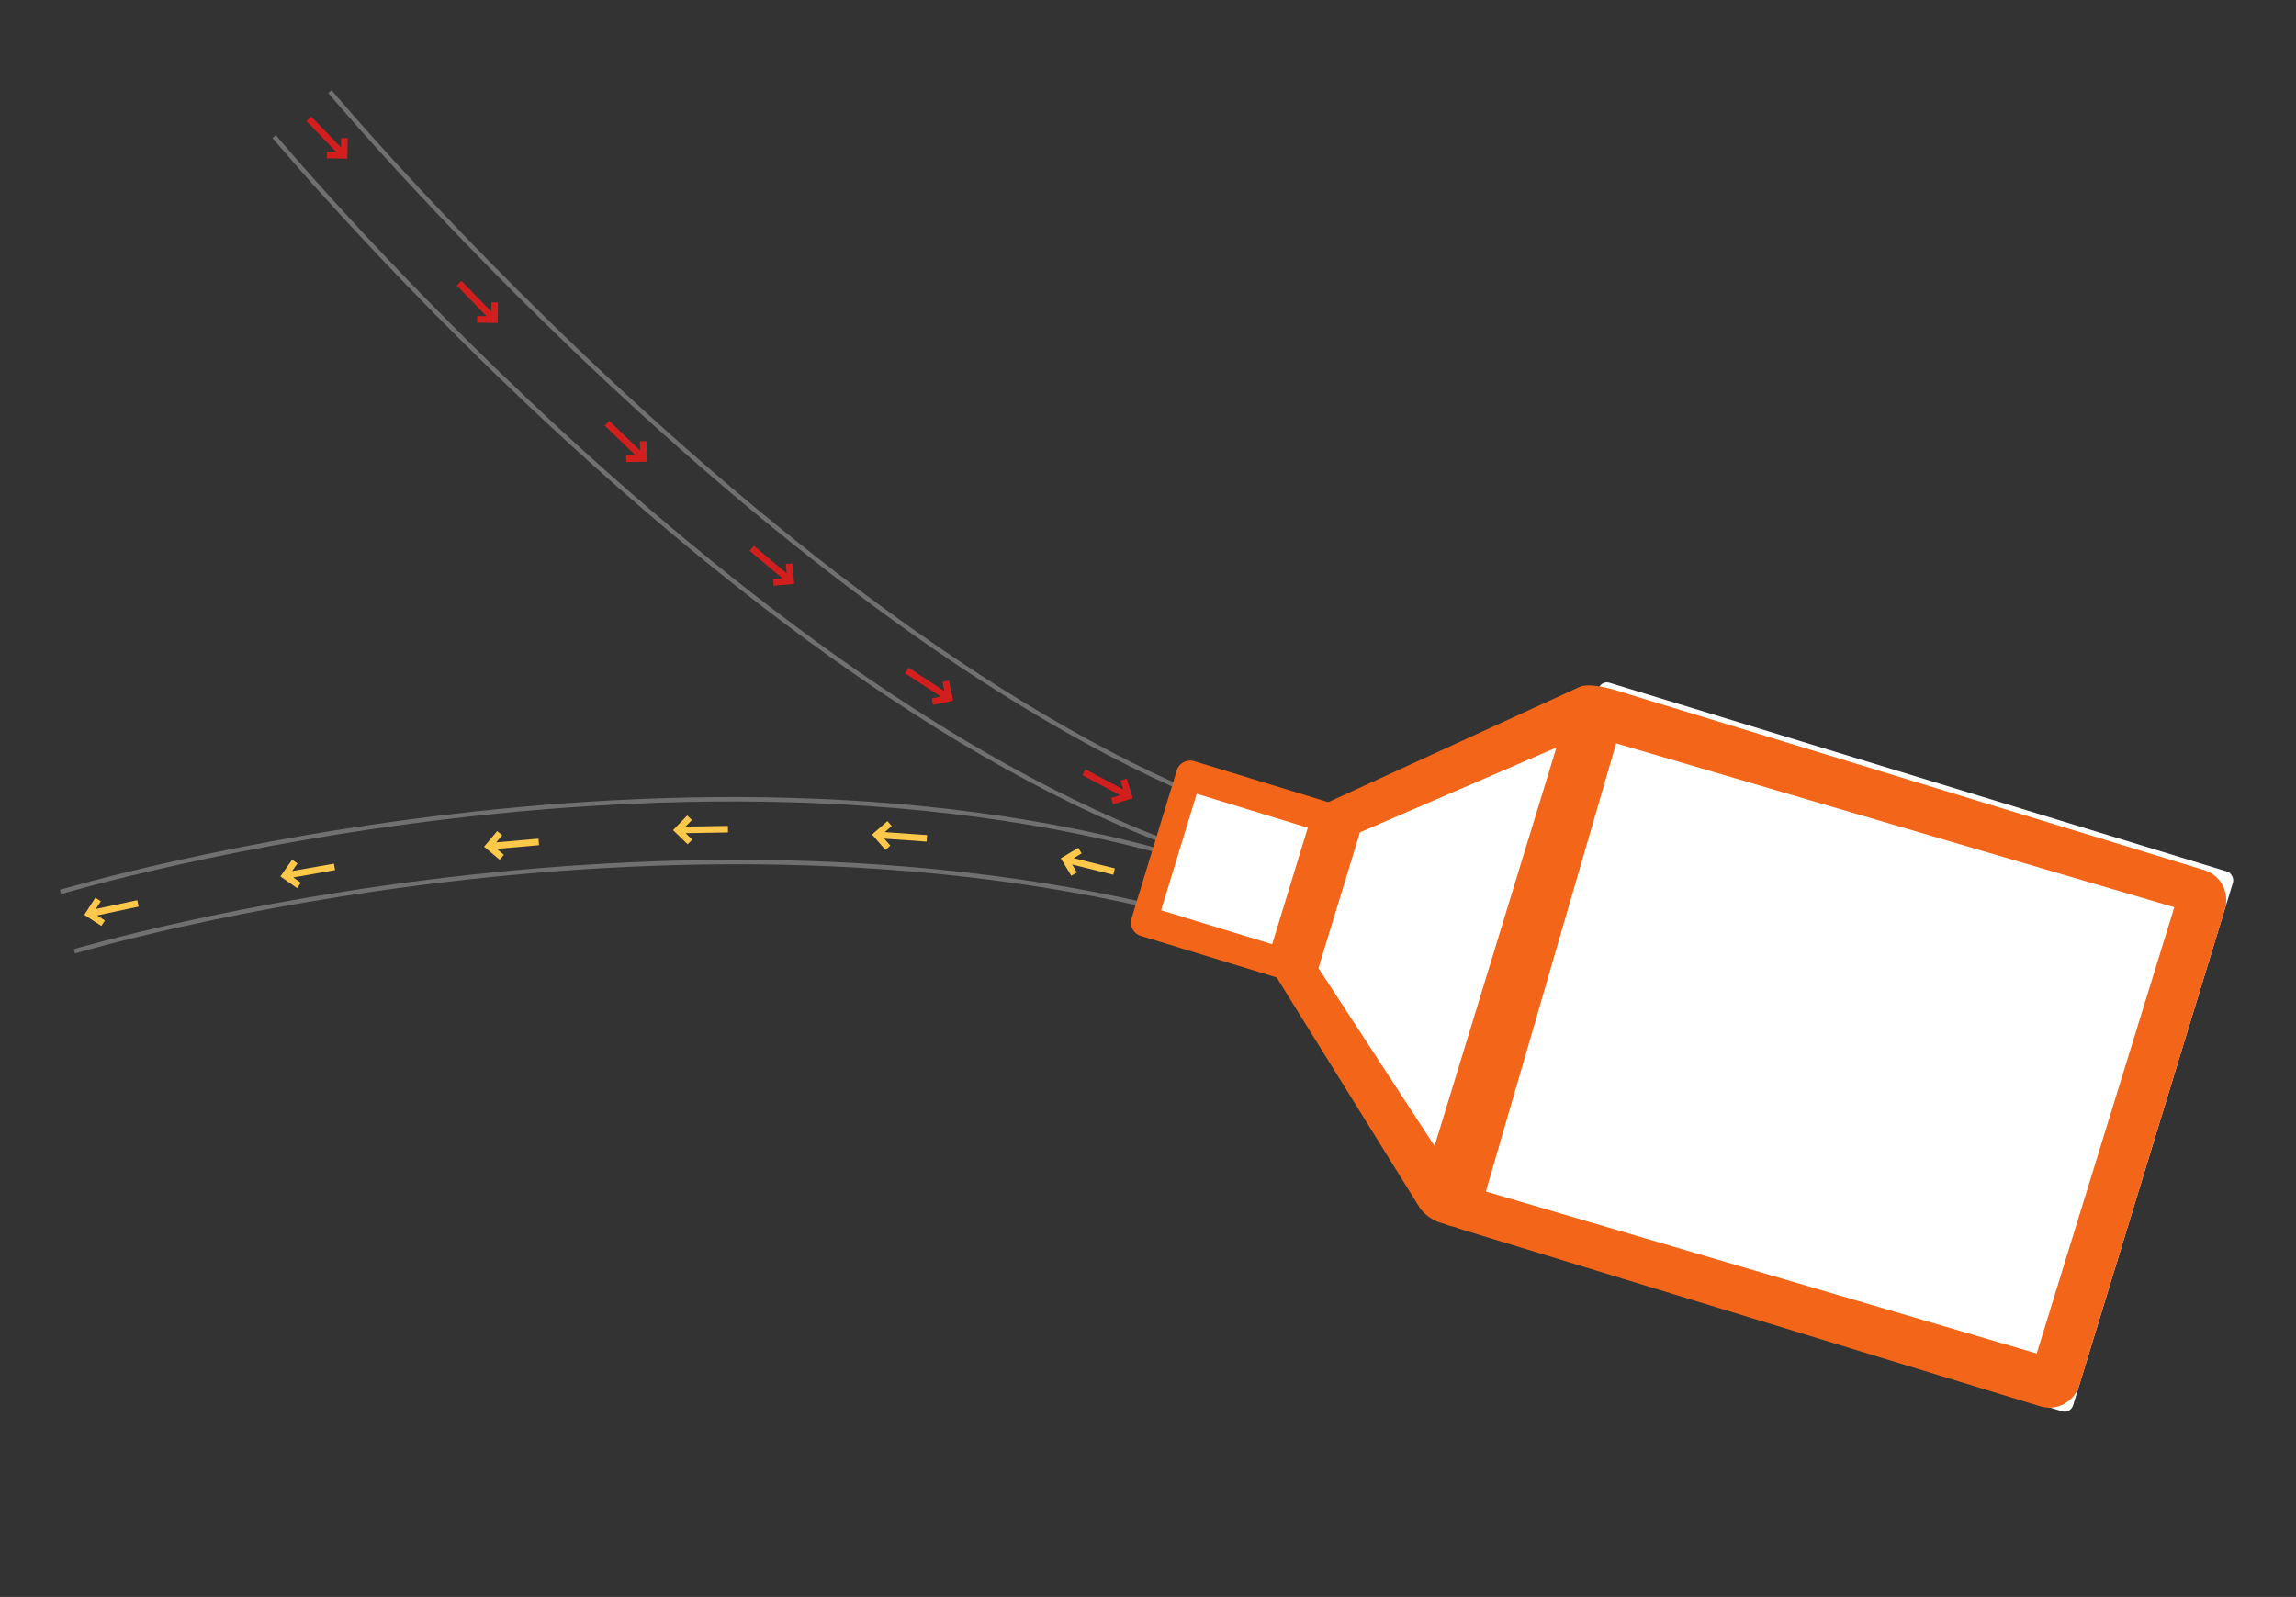 <svg xmlns="http://www.w3.org/2000/svg" width="519" height="361" viewBox="0 0 519 361">
  <rect x="0" y="0" width="519" height="361" fill="#333333" stroke="none"/>
  <g id="flask-entry-exit-3" transform="translate(-1082.876 -2880.246)">
    <rect id="Rectangle_551" data-name="Rectangle 551" width="519" height="361" transform="translate(1082.876 2880.246)" fill="none"/>
    <g id="Groupe_1191" data-name="Groupe 1191" transform="translate(-6.718 -4.987)">
      <g id="Groupe_1084" data-name="Groupe 1084" transform="translate(1115.317 2849.785)">
        <path id="Tracé_474" data-name="Tracé 474" d="M37.6,48.731s111,142.261,214.507,175.385" transform="matrix(0.999, -0.035, 0.035, 0.999, 9.594, 8.799)" fill="none" stroke="#707070" stroke-width="1"/>
        <path id="Tracé_475" data-name="Tracé 475" d="M34.518,50.725S147.828,196.92,255,225.705" transform="matrix(0.999, -0.035, 0.035, 0.999, 0, 16.852)" fill="none" stroke="#707070" stroke-width="1"/>
        <path id="Tracé_476" data-name="Tracé 476" d="M9.235,0,8.183,1.051,9.676,2.544H0V4.03H9.676L8.183,5.523,9.235,6.574l3.287-3.287Z" transform="matrix(0.719, 0.695, -0.695, 0.719, 113.771, 128.755)" fill="#d31e1e"/>
        <path id="Tracé_480" data-name="Tracé 480" d="M9.235,0,8.183,1.051,9.676,2.544H0V4.03H9.676L8.183,5.523,9.235,6.574l3.287-3.287Z" transform="translate(80.43 97.173) rotate(46)" fill="#d31e1e"/>
        <path id="Tracé_481" data-name="Tracé 481" d="M9.235,0,8.183,1.051,9.676,2.544H0V4.03H9.676L8.183,5.523,9.235,6.574l3.287-3.287Z" transform="translate(46.456 60.023) rotate(46)" fill="#d31e1e"/>
        <path id="Tracé_477" data-name="Tracé 477" d="M9.235,0,8.183,1.051,9.676,2.544H0V4.03H9.676L8.183,5.523,9.235,6.574l3.287-3.287Z" transform="matrix(0.766, 0.643, -0.643, 0.766, 146.323, 156.881)" fill="#d31e1e"/>
        <path id="Tracé_478" data-name="Tracé 478" d="M9.235,0,8.183,1.051,9.676,2.544H0V4.03H9.676L8.183,5.523,9.235,6.574l3.287-3.287Z" transform="matrix(0.839, 0.545, -0.545, 0.839, 181.03, 184.253)" fill="#d31e1e"/>
        <path id="Tracé_479" data-name="Tracé 479" d="M9.235,0,8.183,1.051,9.676,2.544H0V4.03H9.676L8.183,5.523,9.235,6.574l3.287-3.287Z" transform="translate(220.827 207.11) rotate(28)" fill="#d31e1e"/>
      </g>
      <g id="Groupe_1083" data-name="Groupe 1083" transform="translate(1054.712 2932.835)">
        <path id="Tracé_483" data-name="Tracé 483" d="M29.907,173.182S116.426,46.353,240.745,0" transform="translate(137.449 14.05) rotate(39)" fill="none" stroke="#707070" stroke-width="1"/>
        <path id="Tracé_484" data-name="Tracé 484" d="M29.942,173.958S122.716,38.163,244.762,0" transform="translate(134.759 0) rotate(39)" fill="none" stroke="#707070" stroke-width="1"/>
        <path id="Tracé_486" data-name="Tracé 486" d="M9.155,6.518,8.113,5.475,9.593,4H0V2.522H9.593L8.113,1.042,9.155,0l3.259,3.259Z" transform="matrix(-0.996, 0.087, -0.087, -0.996, 156.952, 145.966)" fill="#fec84b"/>
        <path id="Tracé_487" data-name="Tracé 487" d="M9.155,6.518,8.113,5.475,9.593,4H0V2.522H9.593L8.113,1.042,9.155,0l3.259,3.259Z" transform="translate(111.06 151.574) rotate(170)" fill="#fec84b"/>
        <path id="Tracé_488" data-name="Tracé 488" d="M9.155,6.518,8.113,5.475,9.593,4H0V2.522H9.593L8.113,1.042,9.155,0l3.259,3.259Z" transform="matrix(-0.978, 0.208, -0.208, -0.978, 66.748, 159.809)" fill="#fec84b"/>
        <path id="Tracé_489" data-name="Tracé 489" d="M9.155,6.518,8.113,5.475,9.593,4H0V2.522H9.593L8.113,1.042,9.155,0l3.259,3.259Z" transform="translate(199.491 143.098) rotate(179)" fill="#fec84b"/>
        <path id="Tracé_490" data-name="Tracé 490" d="M9.155,6.518,8.113,5.475,9.593,4H0V2.522H9.593L8.113,1.042,9.155,0l3.259,3.259Z" transform="matrix(-0.998, -0.07, 0.07, -0.998, 244.163, 145.167)" fill="#fec84b"/>
        <path id="Tracé_491" data-name="Tracé 491" d="M9.155,6.518,8.113,5.475,9.592,4H0V2.522H9.592L8.113,1.042,9.155,0l3.259,3.259Z" transform="translate(285.923 152.588) rotate(-166)" fill="#fec84b"/>
      </g>
      <g id="Groupe_1030" data-name="Groupe 1030" transform="translate(1557.513 3205.203) rotate(-163)">
        <rect id="Rectangle_489" data-name="Rectangle 489" width="149.978" height="127.594" rx="2" transform="translate(0 0.361)" fill="#fff"/>
        <path id="Tracé_493" data-name="Tracé 493" d="M190.543,51.283l-.16,24.62-48.007,40.168L.411,116.585,0,.433,140.877,0,191.8,41.178Z" transform="translate(6.095 5.053)" fill="#fff"/>
        <path id="Rectangle_489_-_Contour" data-name="Rectangle 489 - Contour" d="M11.294,11.186l-.247,105.57,131.489-1.464L141.08,9.809M7.042,0H144.363a7.042,7.042,0,0,1,7.042,7.042V119.716a7.042,7.042,0,0,1-7.042,7.042H7.042A7.042,7.042,0,0,1,0,119.716V7.042A7.042,7.042,0,0,1,7.042,0Z" transform="translate(0 0)" fill="#f36518"/>
        <path id="Rectangle_490" data-name="Rectangle 490" d="M0,0H34.559a1,1,0,0,1,1,1V36.554a1,1,0,0,1-1,1H0a0,0,0,0,1,0,0V0A0,0,0,0,1,0,0Z" transform="translate(196.29 43.787)" fill="#fff"/>
        <path id="Rectangle_490_-_Contour" data-name="Rectangle 490 - Contour" d="M5.854,6.885V34.423H35.121V6.885H5.854M0,0H38.048a3.216,3.216,0,0,1,2.927,3.442V37.866a3.216,3.216,0,0,1-2.927,3.442H0Z" transform="translate(194.747 42.253)" fill="#f36518"/>
        <path id="Tracé_358" data-name="Tracé 358" d="M4.665.057a9.515,9.515,0,0,1,5.857,1.7L58.975,44.1A2.52,2.52,0,0,1,60.022,46V80.141a2.522,2.522,0,0,1-1.015,1.884L10.558,125.1c-1.623,1.372-5.928,1.7-8.893,1.653L0,.961C1.24-.34,4.033.057,4.665.057ZM48.44,47.037l-36.862-30.8v94.21L48.44,79.127Z" transform="translate(143.591 0)" fill="#f36518"/>
      </g>
    </g>
  </g>
</svg>
